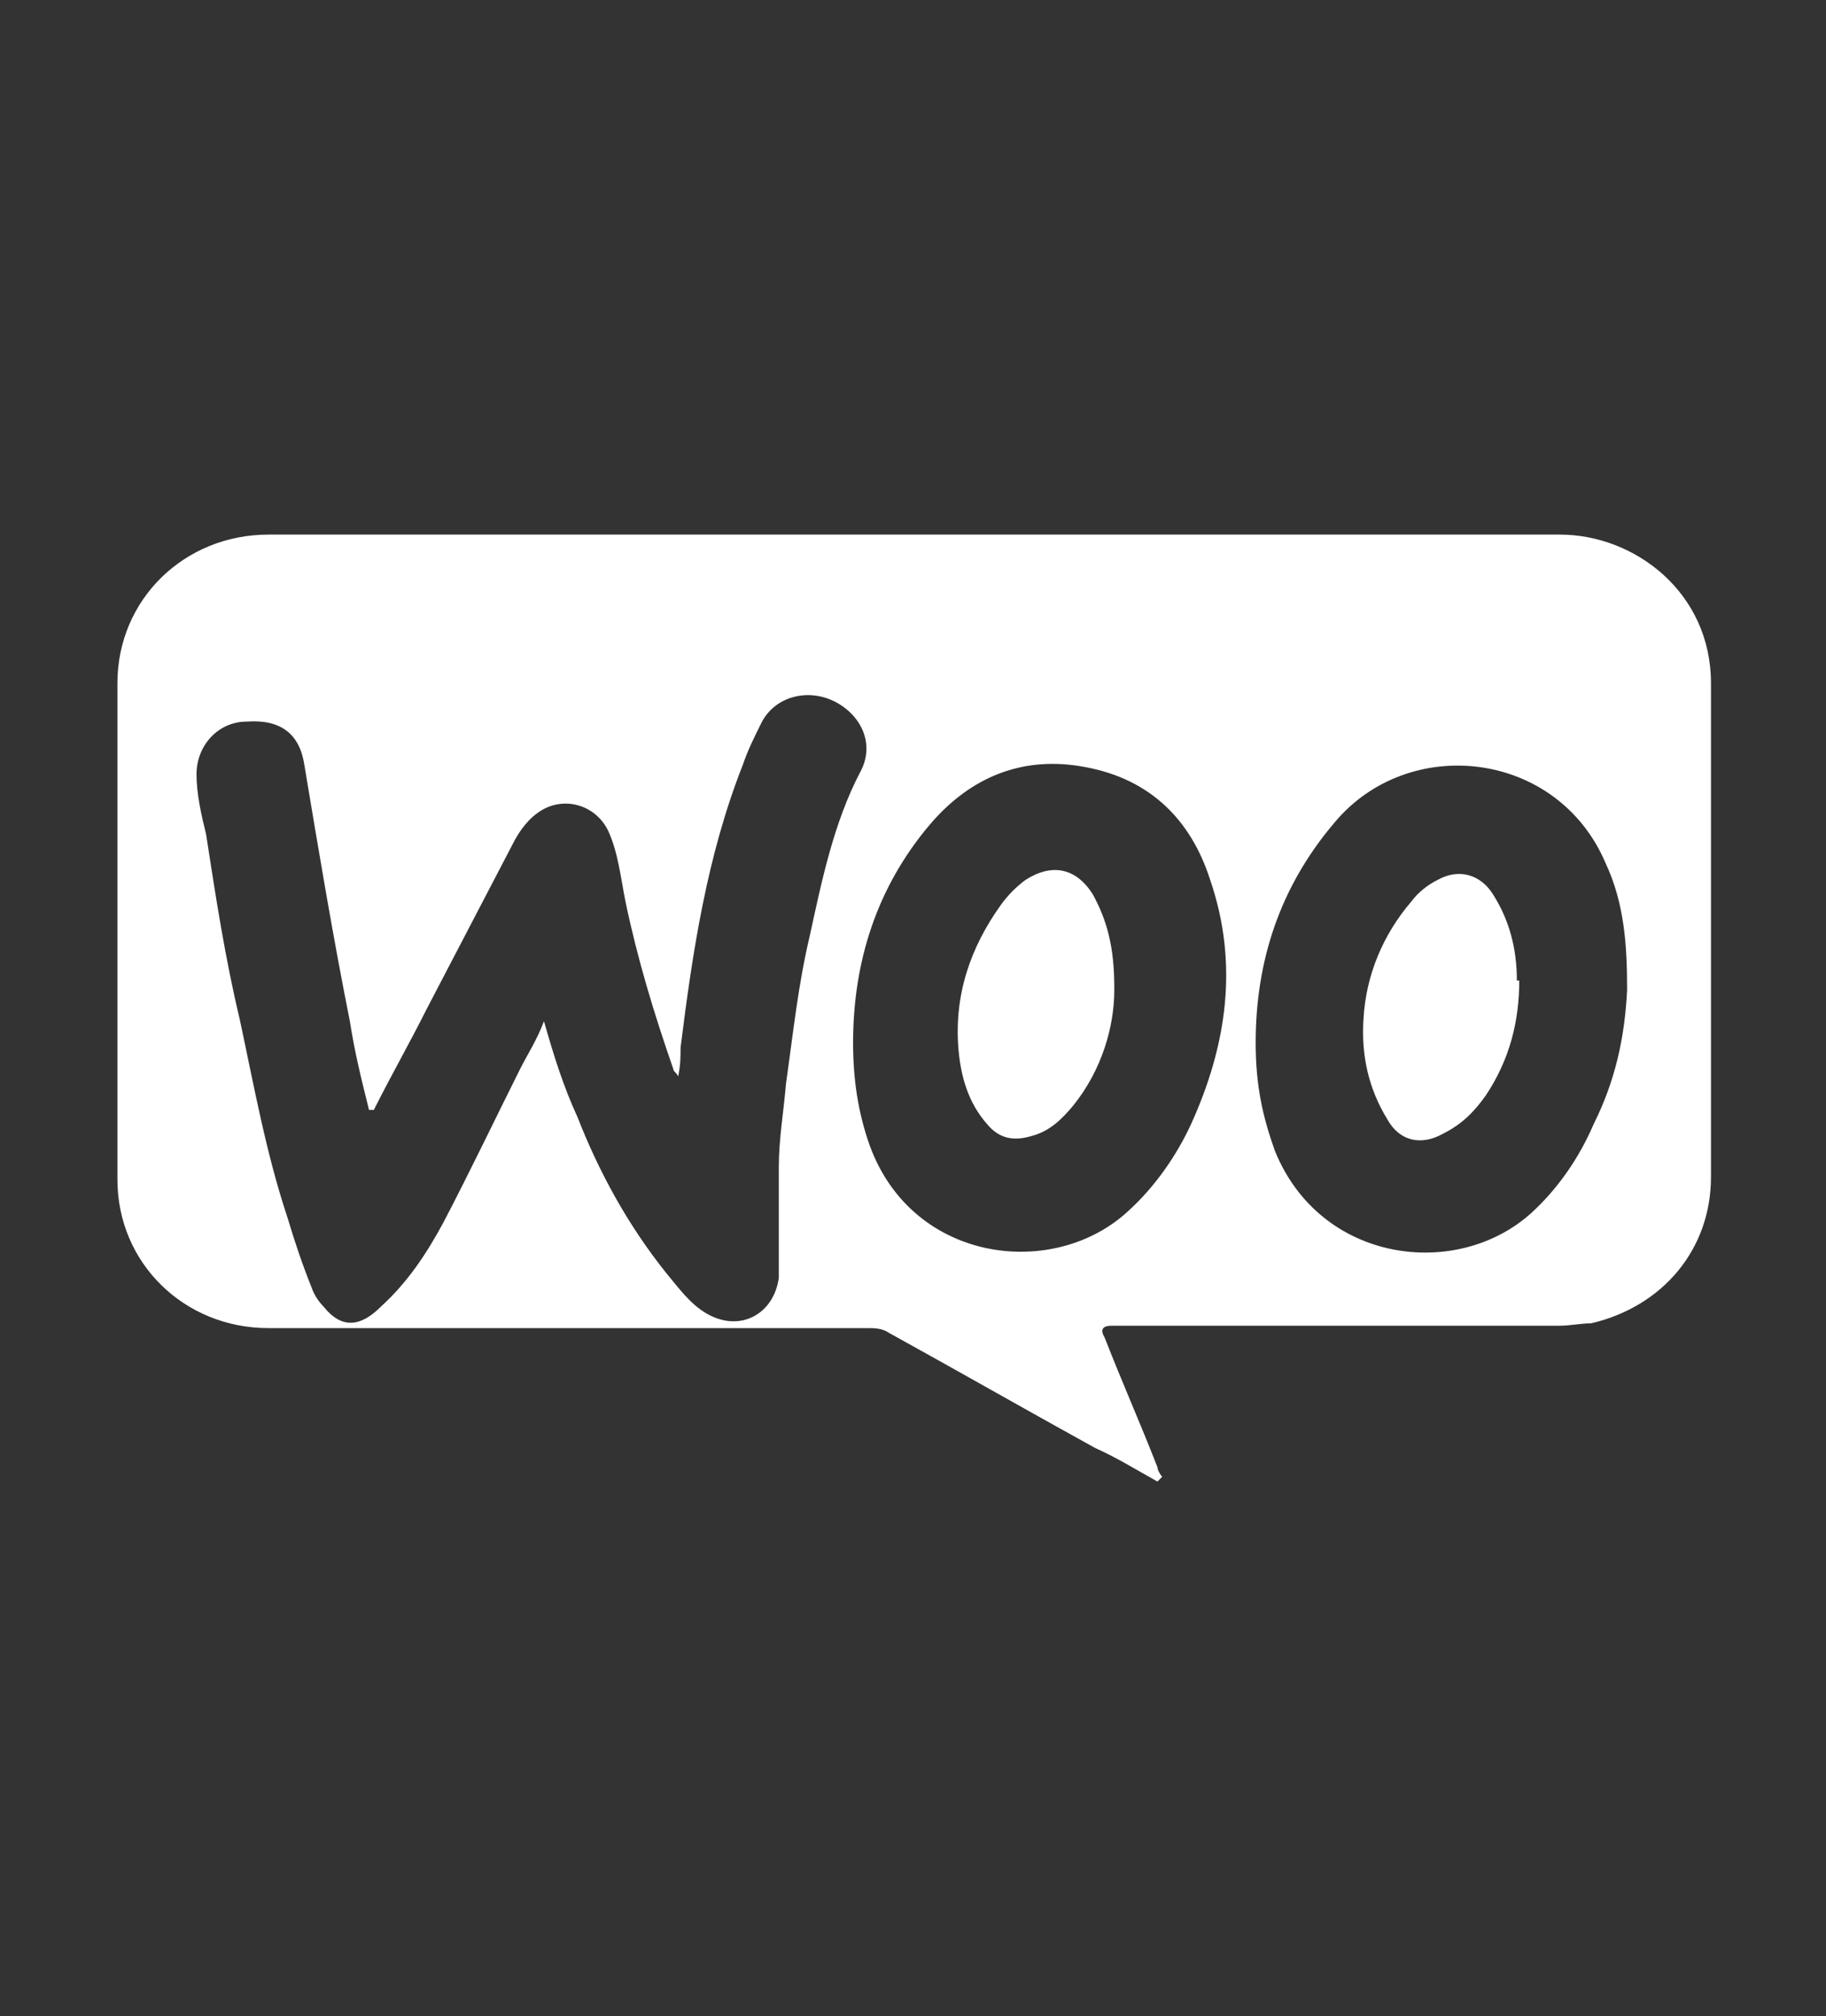 <?xml version="1.0" encoding="UTF-8"?>
<svg id="Layer_1" data-name="Layer 1" xmlns="http://www.w3.org/2000/svg" version="1.1" viewBox="0 0 76.2 84.1">
  <rect x="0" y="0" width="76.2" height="84.1" fill="#333333" stroke="none"/>
  <defs>
    <style>
      .cls-1 {
        fill: #fff;
        stroke-width: 0px;
      }
    </style>
  </defs>
  <path class="cls-1" d="M48.3,61.8c-.9-.5-1.7-1-2.6-1.4-2.9-1.6-5.7-3.2-8.6-4.8-.3-.2-.6-.2-.9-.2-8.3,0-16.7,0-25,0-3.5,0-6.3-2.7-6.3-6.2,0-6.9,0-13.8,0-20.7,0-3.5,2.8-6.2,6.3-6.2,18,0,35.9,0,53.9,0,3.1,0,6.3,2.4,6.3,6.2,0,6.9,0,13.7,0,20.6,0,3-2,5.4-5,6.1-.4,0-.9.1-1.3.1-6.2,0-12.5,0-18.7,0q-.6,0-.3.5c.7,1.8,1.5,3.6,2.2,5.4,0,.1.1.3.2.4,0,0,0,0,0,0ZM15.5,46.3s0,0-.1,0c-.3-1.2-.6-2.4-.8-3.7-.7-3.5-1.3-7.1-1.9-10.7-.2-1.3-1-1.9-2.4-1.8-1.2,0-2.1,1-2.1,2.2,0,.8.2,1.7.4,2.5.4,2.6.8,5.2,1.4,7.7.6,2.8,1.1,5.6,2,8.3.3,1,.6,1.9,1,2.9.1.3.3.6.5.8.8,1,1.6.8,2.4,0,1.1-1,1.9-2.2,2.6-3.5,1.1-2.1,2.1-4.2,3.2-6.4.3-.6.7-1.2,1-2,.4,1.4.8,2.7,1.4,4,.9,2.3,2.1,4.5,3.7,6.5.5.6,1,1.3,1.7,1.7,1.4.8,2.8,0,3-1.5,0-.5,0-1,0-1.5,0-1,0-2.1,0-3.1,0-1.2.2-2.3.3-3.5.3-2.1.5-4.1,1-6.2.5-2.3,1-4.7,2.1-6.8.6-1.1.1-2.3-1-2.9-1.1-.6-2.5-.3-3.1.8-.3.6-.6,1.2-.8,1.8-1.5,3.8-2.1,7.8-2.6,11.8,0,.4,0,.7-.1,1.2-.1-.2-.2-.2-.2-.3-.8-2.3-1.5-4.6-2-7-.2-1-.3-2-.7-2.9-.5-1.1-1.8-1.5-2.8-.9-.5.3-.9.8-1.2,1.4-1.2,2.3-2.4,4.6-3.6,6.9-.7,1.4-1.5,2.8-2.2,4.2ZM52.4,43.5c0,1.8.3,3.1.8,4.5,1.9,4.7,7.6,5.4,10.7,2.6,1.1-1,2-2.3,2.6-3.7.9-1.8,1.3-3.6,1.4-5.6,0-1.8-.1-3.6-.9-5.3-2-4.7-8.2-5.4-11.3-1.7-2.3,2.7-3.3,5.8-3.3,9.2ZM35.6,43.5c0,1.5.2,2.9.7,4.3,1.8,4.9,7.7,5.6,10.8,2.7,1.1-1,2-2.3,2.6-3.6,1.5-3.3,2-6.7.8-10.2-.8-2.5-2.5-4.2-5.2-4.7-2.6-.5-4.8.4-6.5,2.4-2.2,2.6-3.2,5.7-3.2,9.1Z"/>
  <path class="cls-1" d="M63.4,40.9c0,1.7-.4,3.3-1.4,4.8-.5.7-1,1.2-1.8,1.6-.9.5-1.8.3-2.3-.6-.8-1.3-1.1-2.7-1-4.2.1-1.8.8-3.5,2-4.9.3-.4.7-.7,1.1-.9.9-.5,1.8-.2,2.3.6.7,1.1,1,2.3,1,3.6Z"/>
  <path class="cls-1" d="M46.5,41.3c0,1.5-.5,3.3-1.7,4.8-.5.6-1,1.1-1.8,1.3-.7.2-1.3.1-1.8-.5-.8-.9-1.1-2-1.2-3.1-.2-2.3.5-4.3,1.8-6.1.3-.4.6-.7,1-1,1.1-.7,2.1-.5,2.8.6.6,1.1.9,2.2.9,3.9Z"/>
</svg>